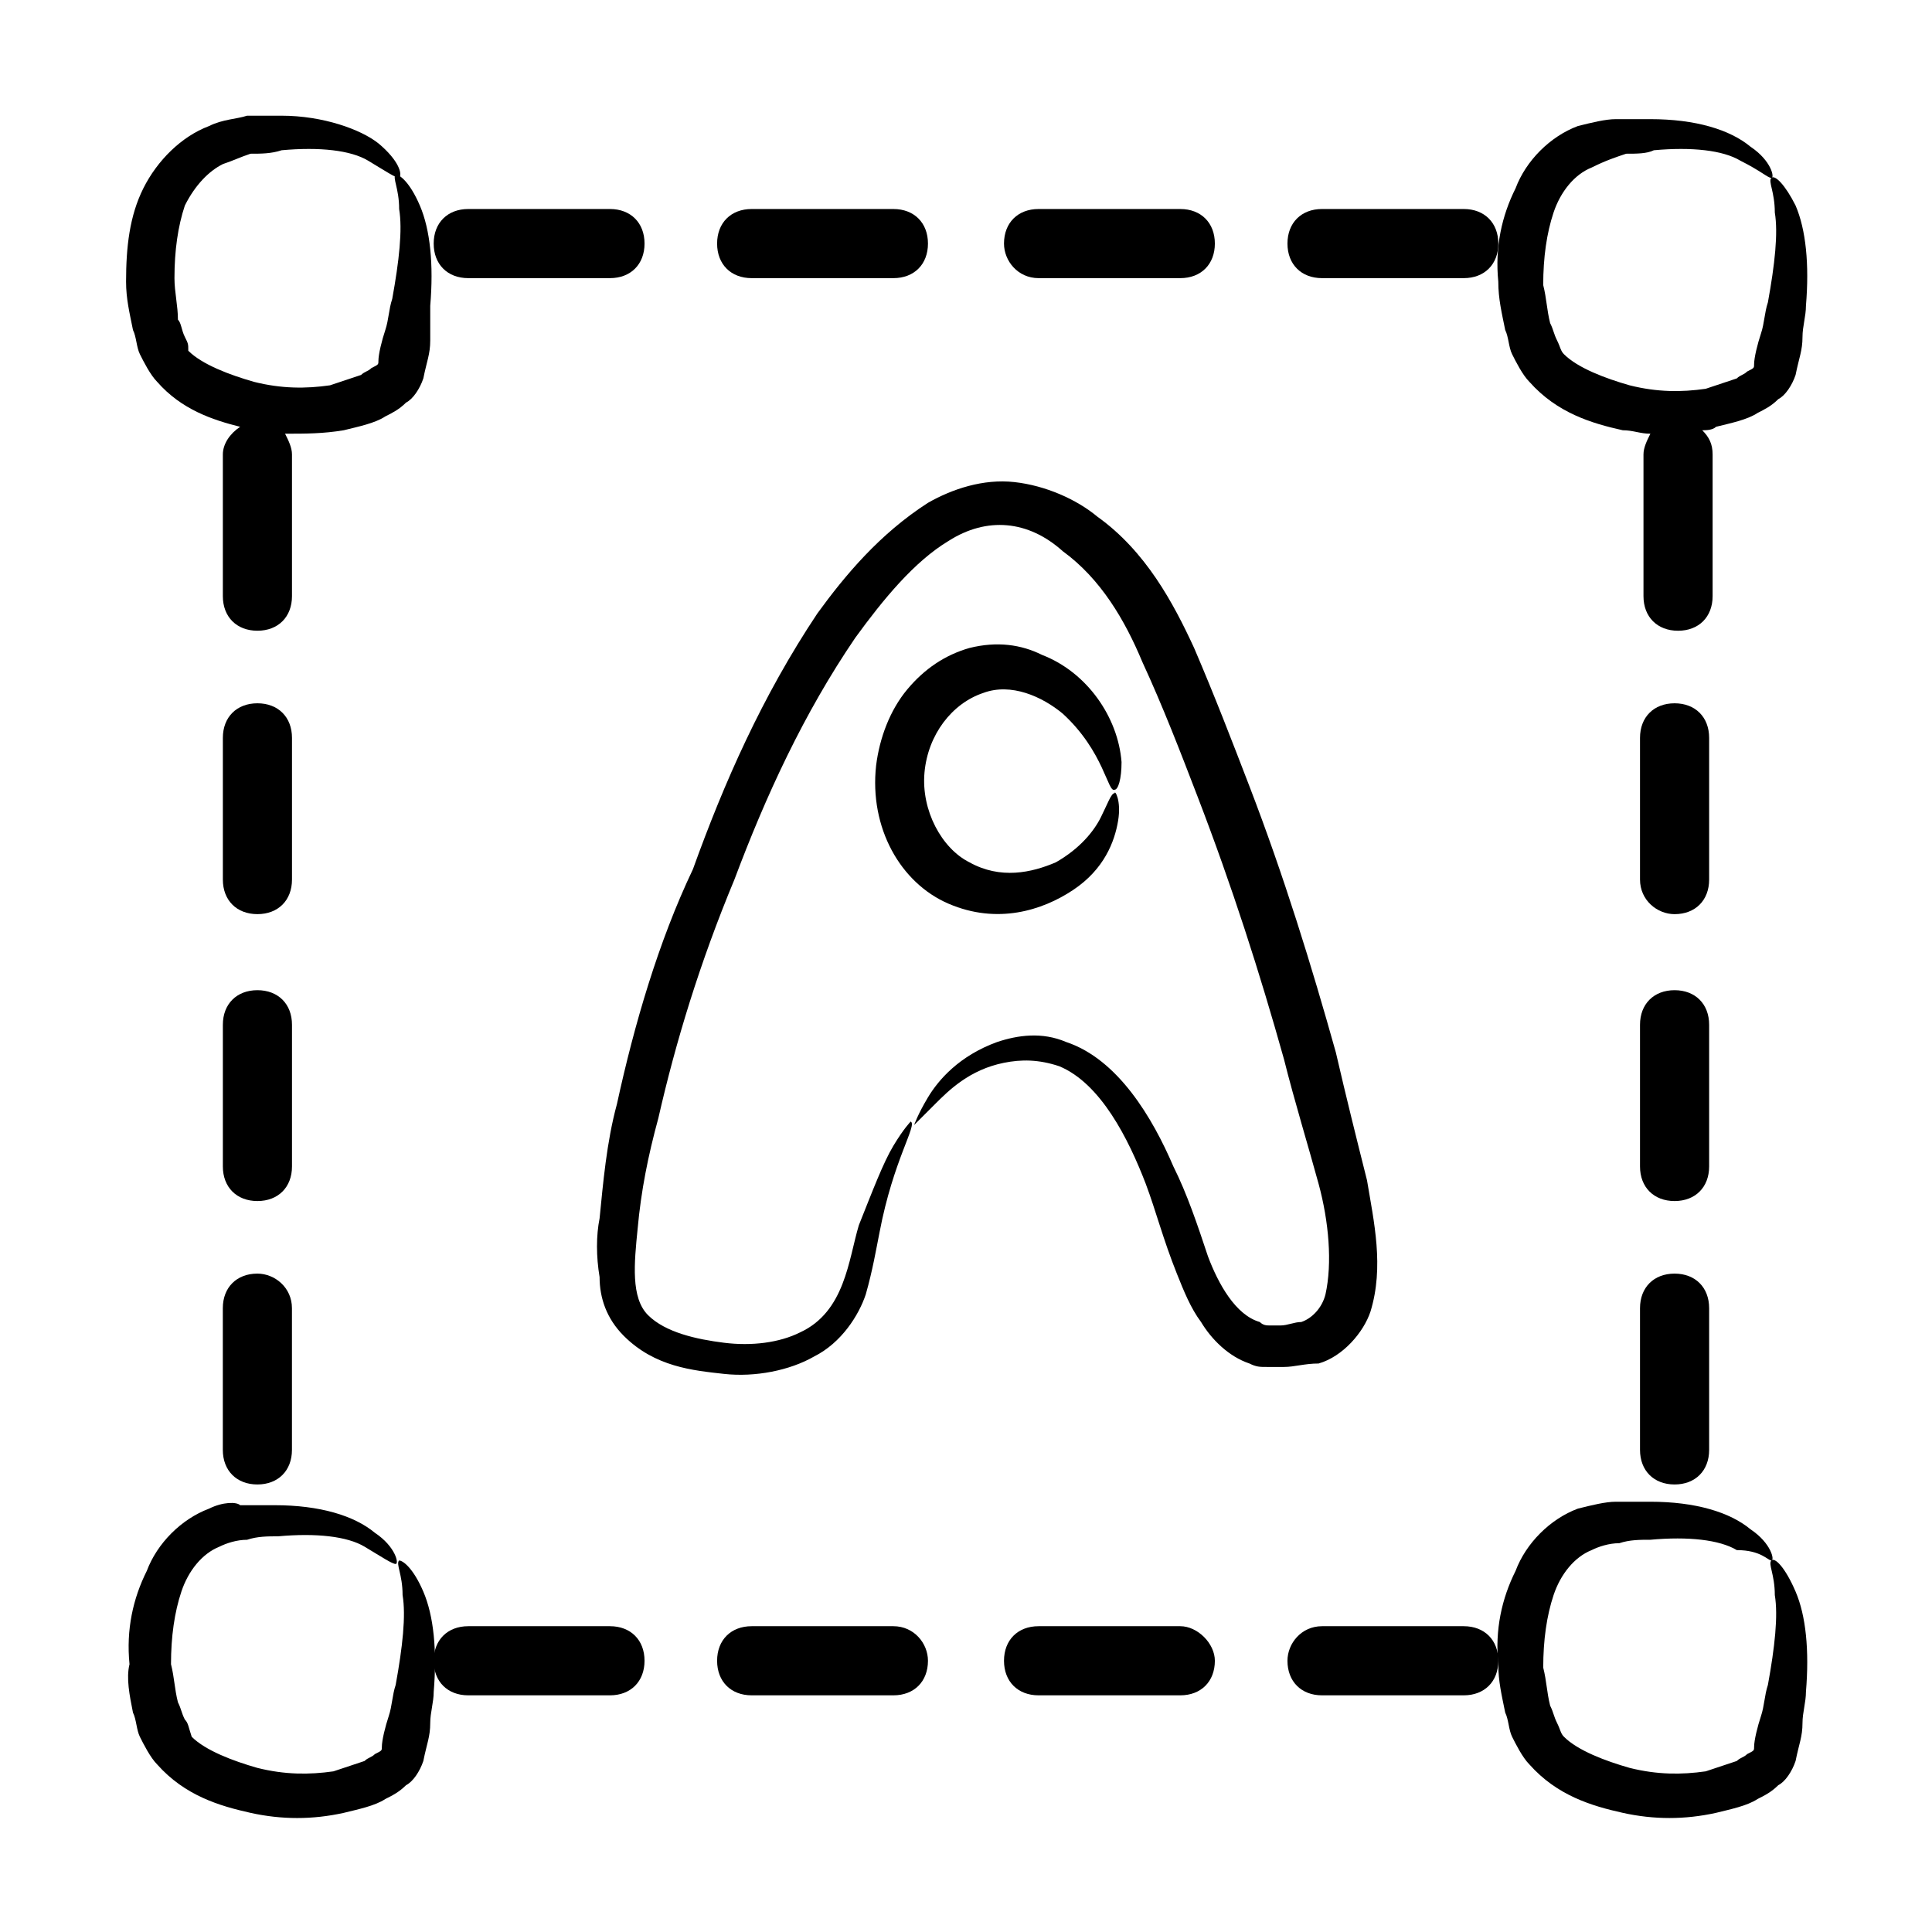 <?xml version="1.0" encoding="UTF-8"?>
<!-- Uploaded to: SVG Repo, www.svgrepo.com, Generator: SVG Repo Mixer Tools -->
<svg fill="#000000" width="800px" height="800px" version="1.1" viewBox="144 144 512 512" xmlns="http://www.w3.org/2000/svg">
 <g>
  <path d="m307.48 436.64c-2.746 10.078-3.664 21.07-4.582 30.23-0.918 4.582-0.918 10.078 0 15.574 0 5.496 1.832 10.992 6.414 15.574 8.246 8.246 18.32 9.16 26.566 10.078 8.246 0.914 17.406-0.914 23.816-4.582 7.328-3.664 11.91-10.992 13.742-16.488 1.828-6.418 2.746-11.914 3.66-16.496 3.664-19.234 10.078-28.395 8.246-29.312 0 0-1.832 1.832-4.582 6.414-2.746 4.578-5.496 11.906-9.16 21.066-2.746 9.16-3.664 22.902-15.57 28.398-5.496 2.746-12.824 3.664-20.152 2.746-7.328-0.914-15.574-2.746-20.152-7.328-4.582-4.582-3.664-13.742-2.746-22.902 0.914-10.074 2.746-19.234 5.492-29.309 4.582-20.152 10.992-41.223 20.152-63.207 8.246-21.984 18.32-43.969 32.062-64.121 7.328-10.074 15.57-20.152 24.73-25.648 10.078-6.414 21.07-5.496 30.23 2.75 10.078 7.328 16.488 18.32 21.07 29.312 5.496 11.91 10.078 23.816 14.656 35.727 9.16 23.816 16.488 46.719 22.902 69.617 2.746 10.992 6.414 22.902 9.16 32.977 2.742 10.074 3.66 21.066 1.828 29.309-0.914 3.664-3.664 6.414-6.414 7.328-1.832 0-3.664 0.914-5.496 0.914h-2.746c-0.914 0-1.832 0-2.746-0.914-6.414-1.832-10.992-10.078-13.742-17.406-2.746-8.246-5.496-16.488-9.16-23.816-5.496-12.824-14.656-28.398-28.398-32.977-6.414-2.746-12.824-1.832-18.32 0-10.078 3.664-15.574 10.078-18.32 14.656-2.746 4.582-3.664 7.332-3.664 7.332s1.832-1.832 5.496-5.496c3.664-3.664 9.16-9.16 18.32-10.992 4.582-0.918 9.16-0.918 14.656 0.918 10.992 4.582 18.32 19.238 22.902 31.145 2.746 7.328 4.582 14.656 8.246 23.816 1.832 4.582 3.664 9.16 6.414 12.824 2.746 4.582 7.328 9.16 12.824 10.992 1.832 0.914 2.746 0.914 4.582 0.914h4.582c2.746 0 5.496-0.914 9.16-0.914 6.414-1.832 11.91-8.246 13.742-13.742 3.664-11.91 0.914-23.816-0.914-34.809-2.762-10.992-5.508-21.984-8.258-33.895-6.414-22.902-13.742-46.719-22.902-70.535-4.582-11.91-9.16-23.816-14.656-36.641-5.492-11.906-12.82-25.645-25.645-34.805-5.496-4.582-13.742-8.246-21.984-9.16-8.246-0.918-16.488 1.832-22.902 5.496-12.824 8.242-21.984 19.234-29.312 29.312-14.656 21.984-24.73 44.883-32.977 67.785-9.16 19.234-15.57 41.219-20.152 62.289z"/>
  <path d="m395.42 383.51c12.824 5.496 24.734 1.832 32.977-3.664 8.246-5.496 10.992-12.824 11.91-18.32 0.914-5.496-0.918-8.246-0.918-7.328-0.918 0-1.832 2.746-3.664 6.414-1.832 3.664-5.496 8.246-11.91 11.91-6.414 2.746-14.656 4.582-22.902 0-7.328-3.664-12.824-13.742-11.91-23.816 0.918-10.078 7.328-18.32 15.574-21.07 7.328-2.746 15.574 0.918 21.07 5.496 10.992 10.078 11.91 21.07 13.742 20.152 0.918-0.004 1.832-2.75 1.832-7.332-0.918-11.91-9.16-23.816-21.07-28.398-5.496-2.746-11.91-3.664-19.238-1.832-6.414 1.832-11.91 5.496-16.488 10.992-4.582 5.496-7.328 12.824-8.246 20.152-1.824 16.492 6.418 31.148 19.242 36.645z"/>
  <path d="m456.79 574.96h-37.559c-5.496 0-9.16 3.664-9.16 9.16 0 5.496 3.664 9.16 9.16 9.16h37.559c5.496 0 9.16-3.664 9.16-9.16 0-4.578-4.582-9.16-9.16-9.16z"/>
  <path d="m485.19 584.12c0 5.496 3.664 9.16 9.16 9.16h37.559c5.496 0 9.16-3.664 9.16-9.16 0-5.496-3.664-9.16-9.16-9.16h-37.559c-5.496 0-9.16 4.582-9.16 9.16z"/>
  <path d="m268.09 593.28h37.559c5.496 0 9.16-3.664 9.16-9.16 0-5.496-3.664-9.16-9.16-9.16h-37.559c-5.496 0-9.16 3.664-9.16 9.16 0 5.496 3.664 9.16 9.16 9.16z"/>
  <path d="m380.76 574.96h-37.559c-5.496 0-9.16 3.664-9.16 9.16 0 5.496 3.664 9.16 9.16 9.16h37.559c5.496 0 9.16-3.664 9.16-9.16 0-4.578-3.664-9.16-9.16-9.16z"/>
  <path d="m221.38 339.54c0-5.496-3.664-9.16-9.16-9.16s-9.16 3.664-9.16 9.16v37.555c0 5.496 3.664 9.16 9.16 9.16s9.16-3.664 9.16-9.16z"/>
  <path d="m212.21 481.52c-5.496 0-9.16 3.664-9.16 9.16v37.559c0 5.496 3.664 9.16 9.16 9.16s9.16-3.664 9.16-9.16v-37.559c0-5.496-4.578-9.16-9.16-9.16z"/>
  <path d="m221.38 415.57c0-5.496-3.664-9.16-9.16-9.16s-9.16 3.664-9.16 9.16v37.559c0 5.496 3.664 9.16 9.16 9.16s9.16-3.664 9.16-9.16z"/>
  <path d="m419.23 217.71h37.559c5.496 0 9.16-3.664 9.16-9.16 0-5.496-3.664-9.16-9.16-9.16h-37.559c-5.496 0-9.16 3.664-9.16 9.16 0 4.582 3.664 9.16 9.16 9.16z"/>
  <path d="m305.65 199.39h-37.559c-5.496 0-9.16 3.664-9.16 9.16 0 5.496 3.664 9.16 9.16 9.16h37.559c5.496 0 9.16-3.664 9.16-9.16 0-5.496-3.664-9.16-9.16-9.16z"/>
  <path d="m380.76 217.71c5.496 0 9.16-3.664 9.16-9.16 0-5.496-3.664-9.16-9.16-9.16h-37.559c-5.496 0-9.16 3.664-9.16 9.16 0 5.496 3.664 9.16 9.16 9.16z"/>
  <path d="m531.91 199.39h-37.559c-5.496 0-9.16 3.664-9.16 9.16 0 5.496 3.664 9.16 9.16 9.16h37.559c5.496 0 9.16-3.664 9.16-9.16 0-5.496-3.664-9.16-9.16-9.16z"/>
  <path d="m587.78 386.26c5.496 0 9.16-3.664 9.16-9.16v-37.559c0-5.496-3.664-9.16-9.16-9.16s-9.16 3.664-9.16 9.16v37.559c0 5.496 4.582 9.16 9.16 9.16z"/>
  <path d="m578.62 453.13c0 5.496 3.664 9.16 9.16 9.16s9.16-3.664 9.16-9.16v-37.559c0-5.496-3.664-9.16-9.16-9.16s-9.16 3.664-9.16 9.16z"/>
  <path d="m578.62 528.24c0 5.496 3.664 9.16 9.16 9.16s9.16-3.664 9.16-9.16v-37.559c0-5.496-3.664-9.16-9.16-9.16s-9.16 3.664-9.16 9.16z"/>
  <path d="m179.24 597.86c0.918 1.832 0.918 4.582 1.832 6.414 0.918 1.828 2.75 5.492 4.582 7.324 7.328 8.246 16.488 10.992 24.73 12.824 8.246 1.832 16.488 1.832 24.734 0 3.664-0.914 8.246-1.832 10.992-3.664 1.832-0.914 3.664-1.832 5.496-3.664 1.832-0.914 3.664-3.664 4.582-6.414 0.914-4.578 1.828-6.41 1.828-10.074 0-2.746 0.918-5.496 0.918-8.246 0.918-10.992 0-20.152-2.75-26.566-2.75-6.414-5.496-8.246-6.414-8.246-0.918 0.914 0.918 3.664 0.918 9.16 0.918 5.496 0 13.742-1.832 23.816-0.918 2.746-0.918 5.496-1.832 8.246-0.918 2.746-1.832 6.414-1.832 8.246 0 0.914 0 0.914-1.832 1.832-0.918 0.914-1.832 0.914-2.75 1.832-2.75 0.914-5.496 1.832-8.246 2.746-6.414 0.914-12.824 0.914-20.152-0.914-6.414-1.832-13.742-4.582-17.406-8.246-0.91-2.742-0.91-3.66-1.824-4.574-0.918-1.832-0.918-2.746-1.832-4.582-0.918-3.664-0.918-6.414-1.832-10.078 0-7.328 0.918-13.742 2.75-19.238 1.828-5.492 5.492-10.07 10.074-11.902 1.832-0.914 4.582-1.832 7.328-1.832 2.746-0.918 5.496-0.918 8.242-0.918 10.078-0.914 18.32 0 22.902 2.746 4.582 2.746 7.328 4.582 8.246 4.582s0-4.582-5.496-8.246c-5.496-4.582-14.656-7.328-26.566-7.328h-9.16c-0.918-0.914-4.582-0.914-8.246 0.918-7.328 2.746-13.742 9.16-16.488 16.488-3.664 7.328-5.496 15.574-4.582 24.734-0.914 3.664 0.004 8.242 0.918 12.824z"/>
  <path d="m613.43 557.55c-0.914 0.914 0.914 3.664 0.914 9.16 0.914 5.496 0 13.742-1.832 23.816-0.914 2.746-0.914 5.496-1.832 8.246-0.914 2.746-1.828 6.41-1.828 8.242 0 0.914 0 0.914-1.832 1.832-0.914 0.914-1.832 0.914-2.746 1.832-2.746 0.914-5.496 1.832-8.246 2.746-6.414 0.914-12.824 0.914-20.152-0.914-6.414-1.832-13.742-4.582-17.406-8.246-0.914-0.914-0.914-1.832-1.832-3.664-0.914-1.832-0.914-2.746-1.832-4.582-0.914-3.66-0.914-6.41-1.832-10.074 0-7.328 0.914-13.742 2.746-19.238 1.832-5.496 5.496-10.078 10.078-11.91 1.832-0.914 4.582-1.832 7.328-1.832 2.746-0.914 5.496-0.914 8.246-0.914 10.078-0.914 18.32 0 22.902 2.746 6.41 0.004 8.242 2.754 9.156 2.754 0.914 0 0-4.582-5.496-8.246-5.496-4.578-14.656-7.328-26.562-7.328h-9.16c-2.75 0-6.414 0.918-10.078 1.832-7.328 2.746-13.742 9.16-16.488 16.488-3.664 7.328-5.496 15.574-4.582 24.734 0 4.582 0.914 8.246 1.832 12.824 0.914 1.832 0.914 4.582 1.832 6.414 0.914 1.832 2.746 5.496 4.582 7.328 7.328 8.246 16.488 10.992 24.734 12.824 8.246 1.832 16.488 1.832 24.734 0 3.664-0.914 8.246-1.832 10.992-3.664 1.832-0.914 3.664-1.832 5.496-3.664 1.832-0.914 3.664-3.664 4.582-6.414 0.914-4.582 1.832-6.414 1.832-10.078 0-2.746 0.914-5.496 0.914-8.246 0.914-10.992 0-20.152-2.746-26.566-2.754-6.406-5.5-9.156-6.418-8.238z"/>
  <path d="m244.28 181.99c-4.582-3.664-14.656-7.328-25.648-7.328h-9.16c-2.75 0.914-6.414 0.914-10.078 2.746-7.328 2.75-13.738 9.16-17.402 16.488-3.664 7.328-4.582 15.574-4.582 24.734 0 4.582 0.918 8.246 1.832 12.824 0.918 1.832 0.918 4.582 1.832 6.414 0.918 1.832 2.75 5.496 4.582 7.328 6.414 7.328 14.656 10.078 21.984 11.91-2.75 1.828-4.582 4.574-4.582 7.324v37.559c0 5.496 3.664 9.16 9.16 9.16s9.16-3.664 9.16-9.16v-37.559c0-1.832-0.918-3.664-1.832-5.496 5.496 0 10.078 0 15.574-0.918 3.664-0.918 8.246-1.832 10.992-3.664 1.832-0.918 3.664-1.832 5.496-3.664 1.832-0.918 3.664-3.664 4.582-6.414 0.914-4.578 1.828-6.41 1.828-10.074v-9.16c0.918-10.992 0-20.152-2.75-26.566-2.746-6.41-5.492-8.242-6.41-8.242-0.918 0.918 0.918 3.664 0.918 9.16 0.918 5.496 0 13.742-1.832 23.816-0.918 2.75-0.918 5.496-1.832 8.246-0.918 2.746-1.832 6.41-1.832 8.242 0 0.918 0 0.918-1.832 1.832-0.918 0.918-1.832 0.918-2.75 1.832-2.75 0.918-5.496 1.832-8.246 2.75-6.414 0.918-12.824 0.918-20.152-0.918-6.41-1.832-13.738-4.578-17.402-8.242 0-1.832 0-1.832-0.914-3.664-0.918-1.832-0.918-3.664-1.832-4.582 0-3.664-0.918-7.328-0.918-10.992 0-7.328 0.918-13.742 2.75-19.238 2.75-5.496 6.414-9.16 10.078-10.992 2.746-0.914 4.578-1.828 7.324-2.746 2.75 0 5.496 0 8.246-0.918 10.078-0.918 18.32 0 22.902 2.75s7.328 4.582 8.246 4.582c0.91-0.918-0.004-4.582-5.5-9.16z"/>
  <path d="m613.43 191.15c-0.914 0.918 0.914 3.664 0.914 9.16 0.914 5.496 0 13.742-1.832 23.816-0.914 2.75-0.914 5.496-1.832 8.246-0.914 2.75-1.832 6.414-1.832 8.246 0 0.918 0 0.918-1.832 1.832-0.914 0.918-1.832 0.918-2.746 1.832-2.746 0.918-5.496 1.832-8.246 2.75-6.414 0.918-12.824 0.918-20.152-0.918-6.414-1.832-13.742-4.582-17.406-8.246-0.914-0.918-0.914-1.832-1.832-3.664-0.914-1.832-0.914-2.75-1.832-4.582-0.914-3.664-0.914-6.414-1.832-10.078 0-7.328 0.914-13.742 2.746-19.238 1.84-5.492 5.504-10.074 10.082-11.906 3.664-1.832 6.414-2.75 9.16-3.664 2.746 0 5.496 0 7.328-0.918 10.078-0.918 18.32 0 22.902 2.75 5.496 2.75 7.328 4.582 8.242 4.582 0.914 0 0-4.582-5.496-8.246-5.496-4.578-14.656-7.328-26.562-7.328h-9.16c-2.75 0-6.414 0.918-10.078 1.832-7.328 2.75-13.742 9.16-16.488 16.488-3.664 7.328-5.496 15.574-4.582 24.734 0 4.582 0.914 8.246 1.832 12.824 0.914 1.832 0.914 4.582 1.832 6.414 0.914 1.832 2.746 5.496 4.582 7.328 7.328 8.246 16.488 10.992 24.734 12.824 2.746 0 4.582 0.918 7.328 0.918-0.914 1.832-1.832 3.664-1.832 5.496v37.559c0 5.496 3.664 9.16 9.16 9.16 5.496 0 9.16-3.664 9.16-9.16v-37.559c0-2.75-0.914-4.582-2.746-6.414 0.914 0 2.746 0 3.664-0.918 3.664-0.918 8.246-1.832 10.992-3.664 1.832-0.918 3.664-1.832 5.496-3.664 1.832-0.918 3.664-3.664 4.582-6.414 0.914-4.582 1.832-6.414 1.832-10.078 0-2.75 0.914-5.496 0.914-8.246 0.914-10.992 0-20.152-2.746-26.566-2.754-5.488-5.5-8.238-6.418-7.32z"/>
 </g>
</svg>